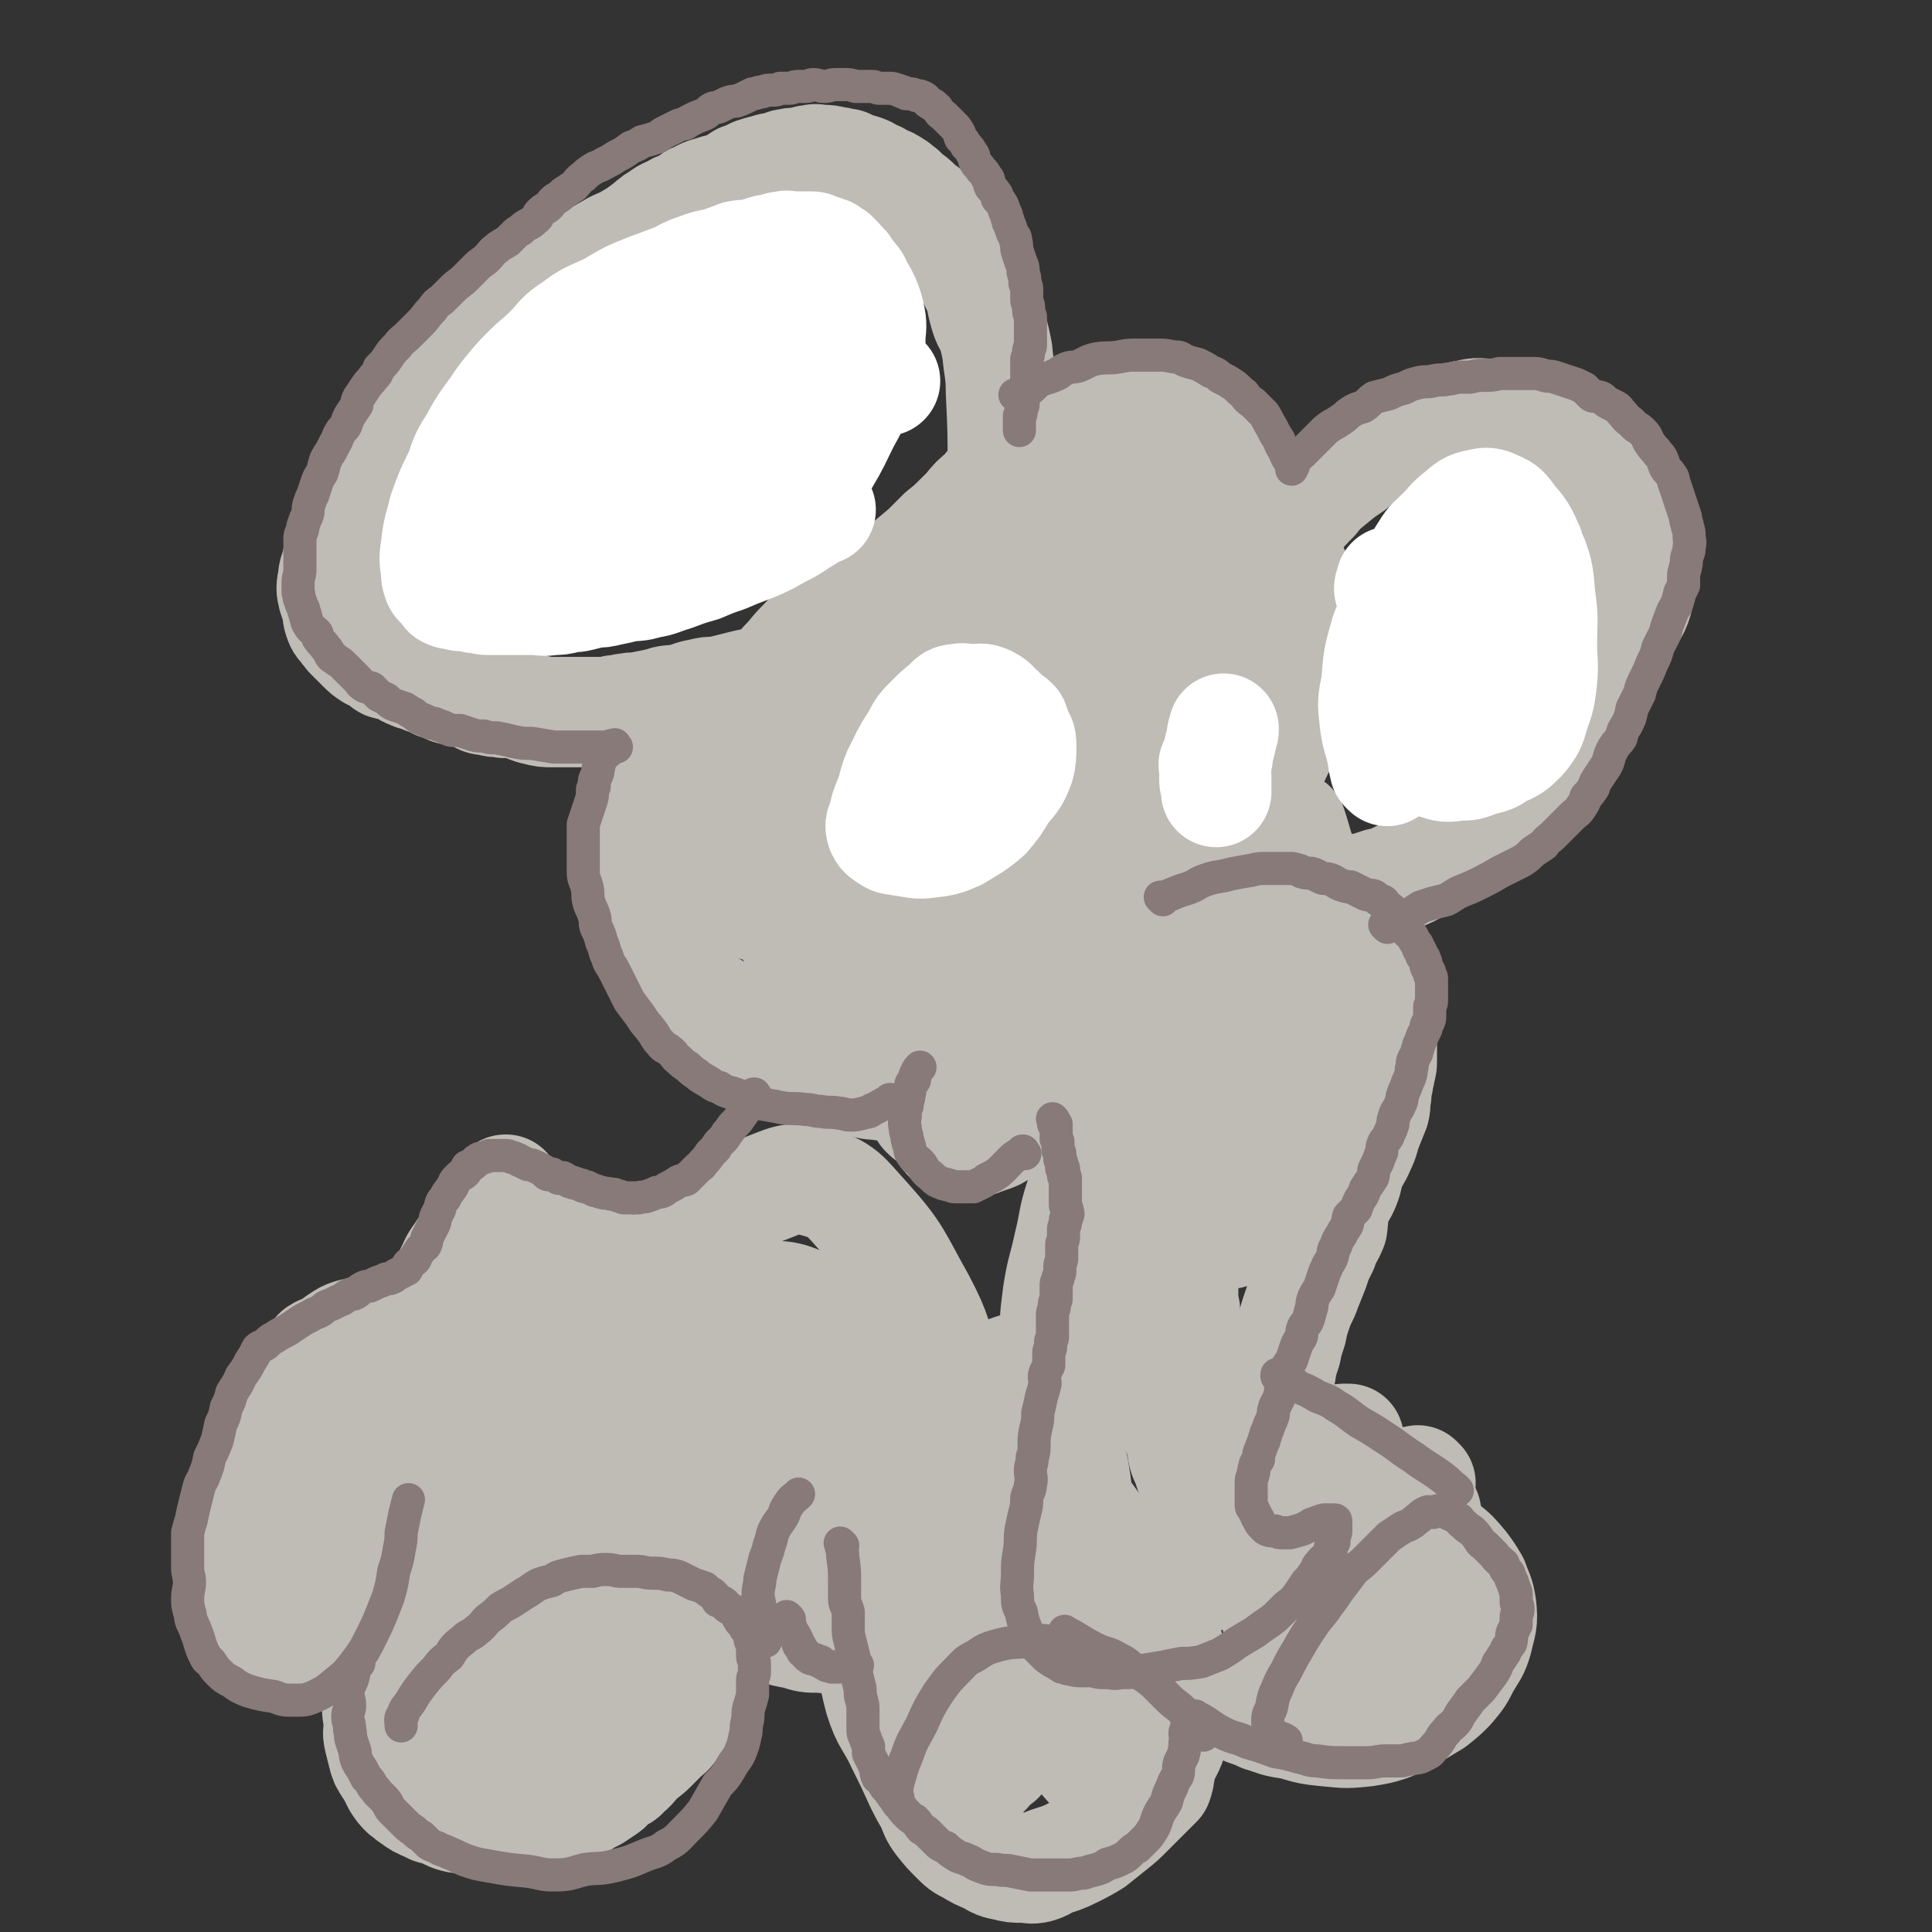 <svg viewBox='0 0 1050 1050' version='1.1' xmlns='http://www.w3.org/2000/svg' xmlns:xlink='http://www.w3.org/1999/xlink'><rect x="0" y="0" width="1050" height="1050" fill="#333333" stroke="none"/><g fill='none' stroke='#BFBBB5' stroke-width='60' stroke-linecap='round' stroke-linejoin='round'><path d='M372,512c-1,-1 -1,-1 -1,-1 -1,-1 0,0 0,0 0,0 0,0 0,0 0,0 0,0 0,0 -7,-8 -7,-7 -13,-15 -3,-4 -2,-4 -4,-8 -2,-4 -3,-4 -5,-8 -2,-4 -2,-4 -4,-8 -1,-4 0,-4 -1,-7 -1,-5 -1,-4 -2,-9 0,-3 0,-3 0,-7 0,-3 0,-3 0,-7 0,-3 1,-3 1,-5 2,-4 2,-4 3,-8 1,-3 1,-4 3,-6 2,-3 3,-3 5,-5 2,-2 2,-2 4,-4 2,-2 2,-2 4,-4 3,-2 3,-2 6,-4 3,-1 3,-1 6,-3 1,-1 1,-2 3,-3 1,-1 2,0 3,-1 1,-1 1,-1 2,-2 1,-1 1,-1 2,-1 1,-1 1,0 1,0 -1,2 -1,2 -2,3 -2,3 -2,3 -4,5 -3,3 -3,3 -5,6 -3,4 -3,4 -6,9 -2,4 -1,5 -3,9 -3,6 -3,5 -5,11 -2,4 -1,4 -2,8 -1,5 -1,5 -3,10 -1,4 -2,4 -3,8 -1,5 0,5 -1,11 -1,4 -1,4 -1,8 0,4 0,4 0,8 0,4 1,4 2,8 1,4 0,4 1,7 2,3 2,3 3,5 1,3 1,3 2,5 2,3 2,3 4,5 1,3 1,3 3,5 2,2 2,2 4,4 2,2 2,3 4,5 2,2 2,2 4,4 3,2 3,3 6,5 4,2 4,2 8,5 4,2 5,1 9,3 4,3 4,3 8,5 4,2 5,1 9,3 3,2 3,2 7,4 3,2 3,2 6,4 3,1 3,1 6,3 3,2 2,2 5,4 2,1 2,1 5,2 4,3 3,3 7,5 4,1 4,1 8,3 4,1 4,1 8,2 5,2 5,1 11,2 0,0 0,0 1,0 '/><path d='M504,606c-1,-1 -1,-1 -1,-1 -1,-1 0,0 0,0 0,0 0,0 0,0 6,-9 5,-10 11,-18 5,-5 5,-4 10,-8 6,-6 6,-5 12,-11 4,-3 4,-4 8,-7 3,-3 3,-3 7,-5 3,-2 3,-2 6,-4 2,-1 2,-1 5,-3 0,0 0,0 0,0 '/><path d='M543,564c-1,-1 -1,-1 -1,-1 -1,-1 0,0 0,0 0,0 0,0 0,0 0,0 0,-1 0,0 -5,6 -5,7 -10,14 -2,3 -2,3 -5,6 -2,3 -2,3 -4,6 -2,2 -2,2 -3,3 -2,2 -2,2 -3,4 -1,1 -1,1 -1,3 -1,2 -1,1 -2,3 -1,2 0,2 -1,3 0,2 0,2 0,4 0,1 0,1 0,2 0,1 0,1 0,3 0,1 1,1 1,2 1,1 0,1 1,2 1,1 1,1 2,2 1,0 1,1 2,1 3,1 3,1 6,1 5,-1 5,-1 10,-3 6,-2 7,-2 11,-6 8,-7 7,-8 13,-16 2,-3 1,-3 3,-5 '/><path d='M564,569c-1,-1 -2,-2 -1,-1 1,1 2,2 5,4 6,4 6,4 13,8 5,3 6,2 11,5 4,2 4,2 9,4 3,1 3,2 6,4 3,1 3,2 6,4 2,1 2,0 4,2 1,1 0,2 2,3 1,2 2,1 3,3 2,2 1,2 2,4 1,2 1,2 2,4 2,2 2,2 3,4 1,2 1,2 2,4 1,3 2,3 3,6 0,2 0,2 0,5 1,2 1,2 2,5 0,3 0,3 1,7 1,3 1,3 2,6 0,4 0,4 0,7 0,3 1,3 1,5 1,4 1,4 1,7 0,3 0,3 0,6 0,3 1,3 1,7 0,4 0,4 1,7 0,4 0,4 0,7 0,4 0,4 0,8 0,4 0,4 1,8 0,4 0,4 0,8 0,3 0,3 0,7 0,4 0,4 0,8 0,4 1,4 1,7 0,5 0,5 0,9 0,4 1,4 1,9 1,5 0,5 0,10 0,4 1,4 2,9 0,5 0,5 1,9 1,5 1,4 3,9 1,3 1,3 2,7 1,5 0,5 1,10 1,4 1,4 3,9 1,4 0,4 1,8 2,4 1,4 3,8 1,3 2,3 3,6 1,3 0,3 0,6 0,1 0,1 1,3 0,1 1,1 1,2 0,0 0,0 0,0 0,0 0,0 0,0 -3,-5 -3,-5 -5,-11 -5,-11 -4,-11 -8,-23 -4,-13 -4,-13 -8,-26 -3,-10 -2,-10 -5,-20 -2,-10 -2,-10 -4,-19 -2,-10 -3,-10 -5,-19 -2,-9 -1,-9 -3,-18 -1,-10 -2,-10 -4,-19 -1,-8 -1,-8 -2,-16 -1,-6 -1,-6 -2,-13 0,-6 0,-6 0,-12 0,-5 0,-5 0,-10 0,-5 0,-5 1,-10 0,-4 0,-4 1,-7 1,-3 1,-3 2,-7 0,-2 0,-2 0,-4 0,-1 1,-1 1,-2 0,-1 0,-1 0,-2 0,0 0,0 0,0 0,0 0,0 0,0 0,3 0,3 0,6 0,6 -1,6 -1,11 -1,7 -1,7 -1,13 0,8 0,8 0,15 0,7 0,7 0,15 0,8 0,8 1,16 0,7 0,7 1,15 1,6 1,6 2,12 1,6 0,6 1,13 1,5 2,5 3,10 2,6 1,6 3,12 0,4 0,4 1,9 1,4 1,4 2,8 1,4 2,4 3,8 2,5 1,5 2,9 1,4 2,4 3,8 1,3 1,3 3,7 1,4 0,4 1,8 1,4 1,4 3,7 1,4 1,4 3,7 2,4 2,4 4,8 2,3 2,3 5,6 2,3 2,3 5,5 5,3 5,3 10,6 4,2 4,2 9,4 5,2 5,3 10,4 8,0 9,1 17,-1 12,-2 12,-2 23,-7 12,-7 11,-8 22,-16 7,-7 11,-11 14,-14 '/><path d='M772,806c-1,-1 -1,-1 -1,-1 -1,-1 0,0 0,0 0,0 0,0 0,0 -7,1 -7,0 -14,1 -3,0 -2,0 -4,1 -4,1 -4,1 -7,2 -3,1 -4,0 -7,1 -3,2 -3,2 -6,3 -4,1 -4,0 -7,2 -5,1 -5,2 -9,4 -3,1 -3,1 -5,2 -2,1 -2,1 -4,2 -2,0 -2,0 -3,0 -1,0 -1,0 -2,0 -1,0 -1,-1 -1,-1 -1,-1 -1,-1 -1,-1 0,-2 -1,-3 0,-5 1,-3 1,-2 3,-5 2,-5 2,-5 5,-10 3,-4 3,-4 7,-8 2,-2 2,-3 5,-5 2,-2 2,-1 5,-3 1,-1 1,-1 3,-2 0,0 0,-1 1,-1 1,0 1,0 2,0 0,0 0,0 1,0 0,0 0,0 0,0 0,0 0,1 0,1 0,1 -1,1 -1,2 0,1 0,1 0,3 0,1 -1,0 -1,1 0,1 0,1 0,1 0,1 -1,1 -1,1 -1,1 -1,1 -2,1 -1,0 -1,0 -3,0 -1,0 -1,0 -3,0 -2,0 -2,0 -4,-1 -2,-1 -2,-1 -3,-2 -3,-1 -3,-1 -5,-3 -2,-2 -3,-1 -5,-4 -1,-2 -1,-2 -3,-4 -2,-2 -2,-2 -4,-5 -1,-3 -1,-3 -2,-7 -1,-5 -1,-5 -1,-10 0,-5 0,-5 1,-10 1,-6 1,-6 3,-12 1,-5 1,-5 3,-11 1,-5 1,-5 3,-11 2,-6 3,-6 5,-12 2,-5 2,-5 4,-10 2,-6 2,-6 5,-12 2,-6 3,-6 5,-11 1,-7 0,-7 2,-13 2,-5 3,-5 5,-10 2,-5 1,-5 3,-10 2,-5 3,-5 5,-10 3,-6 2,-6 4,-11 2,-5 2,-5 4,-10 1,-4 0,-4 1,-8 0,-3 0,-3 1,-7 0,-3 1,-3 1,-6 1,-3 1,-3 1,-7 0,-3 0,-3 0,-6 0,-2 -1,-2 -1,-5 -1,-2 0,-2 -1,-5 -1,-3 -1,-3 -1,-5 -1,-3 0,-3 -1,-6 0,-2 -1,-2 -1,-4 -1,-3 -1,-3 -2,-6 -1,-2 -2,-2 -3,-4 -1,-2 -1,-2 -3,-4 -1,-2 0,-2 -1,-3 -1,-2 -2,-2 -3,-4 -1,-1 0,-2 -1,-3 -2,-2 -2,-2 -3,-3 -1,-1 -1,-2 -2,-3 -1,-1 -1,-1 -3,-3 -1,-1 0,-1 -1,-2 -1,-2 -2,-1 -3,-3 -1,-1 -1,-1 -2,-3 -2,-1 -2,-1 -4,-2 -2,-1 -1,-1 -3,-3 -2,-1 -2,-1 -5,-2 -2,-2 -2,-2 -4,-3 -2,-1 -2,-1 -4,-3 -2,-1 -2,-1 -4,-2 -3,-2 -3,-2 -6,-3 -3,-2 -4,-1 -7,-2 -2,-2 -2,-3 -5,-4 -3,-1 -3,-1 -7,-2 -2,0 -2,-1 -5,-1 -3,0 -3,0 -7,1 -3,0 -3,0 -7,1 -4,0 -4,0 -8,1 -4,1 -3,2 -7,4 -5,2 -6,1 -11,3 -6,2 -6,3 -11,6 -5,3 -5,3 -10,7 -5,4 -4,4 -9,8 -5,5 -5,5 -11,10 -6,5 -6,5 -12,10 -5,5 -6,4 -11,10 -4,4 -4,5 -8,9 -5,5 -5,5 -10,10 -4,4 -4,4 -8,8 -2,3 -2,3 -4,5 -2,3 -2,3 -4,5 -1,2 -2,1 -3,2 -1,1 -1,1 -2,3 0,1 -1,1 -1,1 0,0 0,0 0,0 -1,1 -1,1 -1,1 0,0 0,-1 0,-1 3,-4 3,-5 7,-8 9,-8 9,-8 18,-15 11,-10 10,-10 21,-19 12,-10 13,-10 25,-19 14,-9 14,-10 28,-18 8,-4 9,-4 17,-5 10,-1 10,-1 19,0 10,2 11,1 20,6 8,5 8,6 14,14 9,12 11,11 17,26 6,17 5,18 7,37 2,13 2,14 0,27 -2,15 -1,15 -6,30 -2,5 -3,4 -6,9 -4,5 -3,6 -7,11 -7,6 -7,6 -15,10 -4,3 -4,3 -9,4 -3,1 -4,1 -6,0 -4,-1 -6,-1 -8,-5 -4,-11 -3,-12 -5,-23 -2,-15 -2,-15 -3,-29 -1,-15 0,-15 0,-29 0,-13 0,-13 0,-26 0,-10 -1,-10 0,-19 1,-6 3,-6 4,-11 1,-5 0,-5 2,-10 1,-3 1,-3 3,-5 1,-1 1,-1 2,-2 0,0 1,0 1,0 1,3 2,4 3,8 2,18 2,19 3,37 0,12 -1,12 -2,24 0,9 0,9 -1,18 -1,3 -1,4 -3,7 -1,1 -2,1 -3,0 -5,-4 -6,-4 -9,-9 -7,-10 -7,-10 -12,-21 -5,-10 -5,-11 -7,-22 -2,-6 -1,-7 0,-14 1,-4 1,-4 4,-7 2,-4 2,-5 6,-7 3,-2 4,-2 7,-2 7,0 8,-1 13,3 10,9 10,10 17,23 8,13 8,14 12,29 5,13 5,13 6,27 1,6 1,7 -2,12 -2,3 -3,4 -8,4 -7,1 -8,1 -14,-2 -11,-5 -11,-6 -20,-13 -9,-8 -9,-9 -17,-18 -8,-11 -9,-11 -15,-22 -5,-8 -3,-9 -6,-17 -2,-6 -3,-6 -4,-11 0,-2 0,-2 1,-3 0,-1 0,-1 1,-1 2,1 3,1 4,3 8,11 8,11 14,24 5,9 4,9 8,19 2,6 3,6 5,12 0,1 0,1 -1,1 -2,0 -2,0 -3,-1 -5,-4 -5,-4 -10,-8 -7,-6 -8,-5 -14,-12 -6,-8 -5,-9 -10,-18 '/><path d='M566,549c-1,-1 -1,-2 -1,-1 -3,0 -3,1 -6,2 -7,2 -8,1 -15,3 -8,2 -8,4 -16,4 -9,1 -9,0 -19,-1 -9,-1 -9,0 -18,-1 -9,-2 -9,-2 -18,-6 -8,-4 -8,-5 -15,-10 -6,-4 -5,-4 -10,-9 -4,-5 -4,-5 -8,-9 -5,-6 -5,-6 -9,-12 -3,-6 -4,-6 -6,-11 -3,-7 -2,-7 -3,-14 -1,-7 -1,-7 -1,-13 0,-7 0,-7 0,-13 0,-7 0,-7 1,-13 1,-6 1,-6 3,-11 2,-5 2,-5 5,-10 3,-4 4,-4 7,-8 1,-2 1,-2 3,-5 1,-1 1,-1 2,-2 1,-1 0,-1 0,-1 0,0 0,1 0,1 -1,1 -1,1 -2,2 -3,3 -3,3 -6,5 -3,2 -3,2 -6,3 -3,2 -4,2 -7,4 -4,1 -4,1 -8,3 -3,1 -3,1 -6,2 -3,0 -3,0 -5,0 -2,0 -2,0 -4,0 -1,0 -1,0 -3,0 -1,0 -1,-1 -2,-1 -1,0 -1,0 -2,-1 0,0 0,-1 0,-1 0,-2 -1,-2 -1,-4 0,-4 0,-5 2,-9 3,-6 3,-6 7,-12 9,-11 9,-10 19,-20 13,-13 12,-14 26,-24 14,-12 15,-11 30,-21 8,-6 8,-6 17,-12 5,-3 5,-3 9,-5 2,-1 2,-1 3,-2 1,0 1,-1 1,-1 0,0 0,0 0,0 -4,4 -4,3 -8,7 -13,13 -13,12 -26,25 -12,12 -11,13 -23,25 -13,14 -13,13 -26,28 -10,11 -10,11 -20,23 -7,9 -7,9 -14,19 -5,8 -5,8 -9,16 -4,7 -3,7 -6,14 -2,3 -2,3 -4,7 -1,2 -1,2 -3,5 0,2 -1,2 -1,4 0,1 0,2 0,3 0,1 0,1 -1,1 -1,1 -1,1 -1,1 0,0 0,0 0,0 0,-3 0,-4 1,-7 2,-8 2,-8 4,-15 3,-9 3,-9 7,-18 3,-8 3,-8 6,-17 3,-9 3,-9 6,-18 3,-7 3,-7 7,-15 4,-6 4,-6 8,-13 4,-6 4,-6 9,-12 4,-5 4,-4 8,-9 4,-4 5,-4 8,-8 5,-5 5,-6 9,-10 6,-6 5,-6 11,-11 7,-6 8,-5 16,-11 7,-5 7,-5 15,-11 7,-5 7,-4 14,-9 6,-5 6,-5 12,-10 4,-4 4,-4 9,-9 5,-4 5,-4 10,-9 5,-4 5,-5 9,-9 3,-3 3,-3 7,-7 3,-3 3,-3 6,-6 4,-4 4,-4 7,-8 0,0 0,0 0,0 '/><path d='M488,329c-1,-1 -1,-1 -1,-1 -1,-1 0,0 0,0 0,0 0,0 0,0 0,0 -1,0 0,0 1,-3 1,-3 3,-6 3,-5 3,-5 7,-10 4,-5 4,-4 8,-9 3,-4 3,-5 6,-9 4,-4 4,-4 8,-8 4,-5 3,-5 7,-9 4,-5 4,-5 9,-9 3,-4 3,-4 7,-8 4,-5 4,-5 9,-9 4,-3 4,-3 9,-6 5,-4 4,-5 10,-8 3,-3 3,-3 7,-4 5,-2 6,-2 11,-3 8,-2 8,-3 15,-4 6,0 6,0 11,1 7,1 7,1 14,2 5,0 5,0 10,1 3,1 3,2 5,4 5,3 6,2 10,6 5,4 5,4 8,8 5,6 5,6 9,11 3,5 3,5 7,11 3,4 3,4 5,9 2,5 2,5 4,9 2,4 2,4 4,8 1,5 0,5 1,11 1,5 1,5 1,11 0,7 0,7 -1,13 -1,9 -1,9 -3,18 -1,7 -1,7 -3,14 -2,7 -2,7 -4,13 -3,8 -3,8 -6,15 -3,7 -4,7 -8,14 -2,6 -1,6 -4,12 -3,6 -4,6 -7,12 -2,4 -2,5 -5,9 -2,4 -2,3 -4,7 -1,2 0,2 -1,5 -1,1 -2,1 -3,3 0,1 0,1 0,3 0,0 0,1 0,1 0,0 1,0 1,0 2,0 2,0 3,-1 4,-1 5,-1 8,-4 6,-4 6,-4 11,-9 7,-6 8,-6 14,-13 8,-10 9,-10 14,-21 7,-14 6,-14 10,-29 4,-14 4,-15 5,-29 1,-12 1,-12 -1,-24 -1,-9 -2,-9 -5,-17 -3,-6 -3,-6 -7,-12 -2,-4 -3,-4 -6,-7 -4,-4 -4,-4 -8,-8 -4,-3 -5,-2 -9,-5 -2,-2 -2,-2 -5,-4 -2,-2 -2,-2 -4,-3 -1,0 -2,0 -2,0 -1,-1 -1,-1 -1,-1 -1,-1 -1,-1 -1,-1 0,0 -1,0 -1,0 -1,1 0,1 -1,2 -1,9 -2,9 -3,18 -3,24 -3,24 -4,47 -1,25 0,25 -1,49 0,27 1,27 -1,54 -2,15 -3,15 -6,30 -2,13 -1,13 -5,25 -1,7 -1,8 -4,14 -3,4 -4,5 -8,7 -5,3 -6,5 -11,4 -9,-1 -11,-2 -18,-8 -14,-13 -13,-14 -23,-31 -12,-20 -12,-20 -21,-43 -9,-20 -8,-20 -14,-42 -4,-16 -4,-17 -4,-34 -1,-17 -1,-17 2,-34 3,-12 4,-12 10,-24 5,-9 5,-10 13,-18 4,-5 5,-6 11,-9 7,-4 7,-3 14,-5 7,-1 7,-3 14,-1 5,1 6,2 9,7 9,15 9,16 14,33 6,25 11,25 10,50 -2,31 -7,31 -16,61 -8,24 -9,24 -19,48 -8,17 -6,20 -19,33 -13,14 -16,12 -33,19 -14,6 -15,8 -29,6 -22,-2 -25,-1 -44,-12 -13,-8 -13,-11 -21,-25 -11,-20 -16,-20 -18,-42 -2,-21 1,-23 9,-44 11,-24 13,-24 30,-46 17,-22 16,-23 37,-41 24,-19 25,-19 52,-34 20,-11 20,-11 42,-18 14,-4 16,-5 28,-3 7,1 8,4 11,10 8,16 11,17 11,34 -1,25 -2,27 -13,51 -13,30 -16,30 -35,58 -17,24 -15,26 -36,47 -17,17 -18,16 -38,28 -12,6 -13,7 -27,8 -10,0 -13,0 -21,-6 -9,-8 -9,-10 -11,-22 -4,-21 -5,-22 -2,-43 3,-21 4,-21 13,-40 9,-20 11,-20 24,-37 10,-14 9,-15 22,-25 9,-8 10,-9 22,-12 6,-2 8,-2 13,1 5,3 7,5 7,11 1,20 2,21 -4,41 -7,25 -9,25 -21,49 -10,18 -11,18 -24,34 -9,13 -8,15 -20,25 -9,7 -11,7 -22,10 -5,2 -9,3 -12,-1 -5,-8 -4,-11 -4,-23 1,-21 0,-22 7,-41 9,-23 11,-23 25,-42 12,-17 13,-17 28,-31 13,-12 12,-13 27,-22 8,-5 9,-3 18,-4 4,0 5,-1 8,2 3,4 4,6 3,11 -2,19 -1,20 -8,38 -8,22 -8,23 -22,43 -9,13 -11,10 -23,22 -11,11 -10,12 -22,22 -8,8 -8,10 -18,15 -4,2 -7,3 -10,0 -4,-5 -3,-8 -3,-15 1,-19 -1,-20 5,-39 5,-15 7,-14 16,-28 8,-11 7,-13 18,-22 6,-6 8,-6 17,-8 3,-1 5,-1 6,2 3,4 4,6 2,12 -6,19 -7,20 -18,37 -9,15 -9,15 -21,27 -15,14 -16,13 -32,25 -14,9 -14,9 -29,17 -9,5 -10,5 -20,9 -4,1 -4,2 -8,2 -1,0 -2,0 -2,-1 5,-8 6,-8 12,-16 6,-7 10,-12 13,-14 '/><path d='M276,648c-1,-1 -1,-1 -1,-1 -1,-1 0,0 0,0 0,0 0,0 0,0 0,0 0,-1 0,0 -3,2 -3,4 -6,7 -3,4 -3,3 -6,7 -3,4 -3,4 -6,9 -2,4 -2,5 -5,9 -3,5 -4,5 -6,10 -2,4 -2,4 -4,8 -2,6 -2,6 -4,11 -2,5 -2,5 -3,11 -2,4 -1,4 -2,9 -2,5 -3,5 -4,10 -1,5 -1,5 -2,10 0,6 0,6 -1,11 -1,6 -1,6 -2,12 -1,6 -1,6 -1,12 -1,5 -1,6 -1,11 0,6 0,6 -1,11 -1,5 -2,4 -3,10 -1,4 0,4 -1,9 -1,5 -1,5 -2,10 -1,5 -2,5 -3,10 -1,5 0,5 -1,11 -1,5 0,5 -1,10 -1,5 0,5 -1,10 -1,5 -1,5 -2,10 0,5 1,6 0,11 -1,6 -2,6 -2,12 -1,5 0,5 0,10 0,5 0,5 0,10 0,5 1,5 1,9 0,4 -1,4 0,8 1,4 1,4 2,8 1,4 1,4 3,7 1,2 2,2 3,5 1,2 1,2 2,4 2,3 2,3 4,5 2,1 2,2 4,3 4,3 4,3 9,5 3,2 3,1 6,2 5,2 5,3 10,4 6,1 6,0 12,1 6,1 6,1 12,1 6,0 6,0 13,0 4,0 4,0 8,-1 4,-1 4,0 7,-1 4,-2 4,-2 8,-4 4,-2 4,-2 7,-4 3,-2 3,-2 7,-4 3,-2 3,-2 6,-4 3,-2 2,-3 5,-5 3,-2 4,-1 6,-4 4,-3 3,-3 7,-7 3,-3 4,-3 7,-6 3,-3 3,-3 6,-6 3,-3 3,-2 5,-5 3,-4 3,-4 6,-8 2,-5 2,-5 4,-11 3,-6 3,-6 5,-13 1,-10 1,-10 1,-20 1,-12 1,-12 0,-24 -1,-12 -1,-13 -3,-25 -2,-13 -3,-13 -6,-26 -3,-12 -2,-12 -6,-23 -3,-11 -4,-11 -7,-22 -4,-11 -3,-11 -7,-23 -2,-8 -2,-8 -5,-16 -3,-7 -3,-7 -5,-14 -2,-4 -1,-4 -3,-8 -1,-4 -2,-4 -3,-7 -1,-3 -1,-3 -2,-5 -1,-2 -2,-1 -2,-3 0,-1 0,-2 0,-3 0,0 -1,0 -1,0 0,0 0,0 0,-1 0,0 0,0 0,0 0,3 0,3 0,5 0,15 0,15 0,30 0,24 -2,24 -1,49 0,31 2,31 2,63 0,22 1,22 -1,45 -1,18 -2,18 -5,35 -3,12 -2,12 -7,23 -2,4 -2,5 -7,7 -5,3 -6,4 -12,3 -7,-1 -8,-2 -14,-7 -9,-9 -9,-9 -16,-20 -9,-17 -10,-17 -16,-36 -6,-22 -5,-22 -7,-45 -3,-25 -4,-25 -2,-51 1,-17 2,-17 7,-33 5,-17 5,-17 13,-32 6,-10 5,-12 15,-18 11,-8 13,-10 26,-11 11,0 13,2 21,9 10,8 12,10 15,22 5,24 3,26 0,51 -2,24 -3,24 -9,48 -5,20 -5,20 -12,39 -5,13 -5,13 -10,25 -6,12 -5,12 -12,23 -3,5 -3,5 -8,8 -6,4 -7,5 -13,4 -7,-1 -8,-3 -13,-9 -13,-17 -13,-18 -21,-38 -9,-22 -10,-23 -12,-46 -3,-27 -3,-29 2,-55 4,-24 6,-25 17,-47 8,-17 7,-19 20,-32 10,-10 12,-11 25,-15 8,-3 10,-3 17,0 9,6 12,7 15,18 8,32 7,34 7,67 0,25 -2,25 -7,50 -6,25 -6,25 -14,49 -6,20 -6,20 -15,40 -6,13 -6,14 -14,26 -6,8 -7,8 -14,14 -5,5 -5,5 -12,8 -4,2 -5,4 -10,3 -5,-2 -6,-3 -9,-9 -7,-17 -8,-18 -11,-37 -3,-30 -4,-31 -1,-62 3,-32 6,-32 15,-64 6,-25 6,-25 15,-48 8,-19 9,-19 20,-35 7,-9 7,-10 16,-16 6,-3 9,-5 15,-2 8,4 10,7 12,16 5,32 2,33 1,66 -2,26 -1,27 -7,52 -5,21 -6,22 -15,42 -8,18 -9,17 -18,34 -8,14 -8,14 -16,27 -4,6 -3,7 -8,13 -2,2 -4,4 -6,2 -4,-2 -4,-4 -6,-10 -6,-28 -8,-28 -10,-57 -2,-31 -3,-32 2,-62 3,-21 6,-21 14,-41 7,-17 7,-17 15,-33 8,-15 7,-16 16,-30 3,-4 3,-5 7,-7 2,-2 4,-3 6,-1 6,7 7,9 10,19 6,19 6,19 8,39 1,14 0,14 -2,28 0,7 0,7 -2,14 -1,4 -1,4 -4,7 -1,1 -3,3 -4,2 -5,-4 -6,-5 -9,-11 -9,-20 -9,-21 -15,-42 -6,-19 -6,-20 -9,-40 -1,-11 -1,-12 0,-23 1,-9 1,-9 3,-17 0,-4 0,-4 1,-8 1,-2 1,-2 2,-3 0,0 0,0 1,1 1,1 1,1 2,4 4,9 4,9 7,20 3,12 3,12 5,24 2,7 2,7 2,15 0,8 0,8 -1,15 -1,6 -1,6 -3,11 -1,5 -1,5 -3,9 -1,3 -1,3 -3,5 -2,2 -2,2 -3,3 -3,2 -3,1 -6,2 -1,1 -1,1 -3,2 -2,0 -2,-1 -4,-2 -3,-1 -3,-1 -5,-3 -3,-1 -2,-2 -4,-4 -2,-2 -2,-1 -4,-3 -2,-2 -2,-2 -3,-4 -3,-3 -3,-2 -5,-5 -2,-3 -2,-3 -4,-6 -2,-2 -2,-2 -4,-4 -3,-3 -2,-3 -5,-5 -1,-1 -1,-1 -3,-2 -2,-2 -2,-3 -4,-4 -3,-2 -3,-1 -6,-2 -2,-1 -2,-1 -5,-2 -4,-1 -4,-1 -8,-1 -3,-1 -3,0 -6,0 -2,0 -2,0 -4,1 -2,1 -2,0 -5,1 -3,1 -3,1 -6,3 -3,2 -3,2 -5,4 -3,2 -4,1 -7,3 -3,3 -2,3 -5,5 -3,2 -3,2 -5,4 -4,3 -4,4 -6,7 -4,5 -4,5 -6,10 -2,4 -2,4 -4,9 -2,6 -3,5 -5,11 -2,6 -2,6 -3,12 -2,6 -2,6 -2,12 -1,6 0,6 0,11 0,7 0,7 0,13 0,5 0,5 0,11 0,5 0,5 0,11 0,6 0,6 1,11 1,5 1,5 3,10 2,4 2,4 4,8 2,3 2,4 5,6 4,4 4,4 10,7 6,3 7,3 14,4 6,0 7,0 13,-4 6,-4 6,-5 9,-11 6,-10 8,-10 10,-20 2,-13 0,-14 -1,-27 -1,-12 -2,-12 -4,-23 -1,-9 -1,-9 -3,-18 -1,-7 -1,-7 -2,-13 -1,-4 -1,-4 -2,-8 0,-2 0,-2 -1,-4 -1,-1 -2,-1 -3,-3 -1,-1 -1,-1 -2,-2 -1,-1 -1,-2 -2,-2 -3,-1 -3,-1 -6,-1 -2,0 -2,-1 -4,0 -3,1 -3,2 -4,4 -3,7 -3,7 -5,15 -2,12 -5,12 -4,24 1,20 3,20 7,40 3,16 2,16 7,32 2,9 2,10 8,18 3,4 4,5 9,6 3,0 5,-1 6,-4 7,-17 6,-18 10,-36 3,-17 3,-17 4,-34 1,-13 2,-14 0,-26 -1,-8 -2,-8 -5,-15 -2,-4 -2,-4 -4,-7 -2,-2 -2,-3 -4,-4 -3,-1 -3,-2 -6,-2 -3,0 -3,1 -6,2 -2,2 -2,2 -5,5 -4,5 -4,5 -8,11 -3,6 -3,6 -6,12 -3,6 -3,6 -4,12 -2,5 -2,5 -2,11 0,4 1,4 1,8 1,3 0,4 2,5 2,2 3,2 5,1 4,-2 5,-2 7,-6 7,-9 8,-9 12,-20 4,-13 2,-14 4,-28 1,-3 1,-3 1,-7 '/><path d='M254,819c-1,-1 -1,-1 -1,-1 -1,-1 0,0 0,0 0,0 0,0 0,0 9,2 9,2 18,3 10,2 10,2 20,5 12,3 12,4 24,7 11,2 11,2 22,3 8,0 8,0 17,-1 9,-2 8,-2 17,-4 12,-3 12,-5 24,-5 11,-1 18,2 23,3 '/><path d='M359,835c-1,-1 -1,-1 -1,-1 -1,-1 0,0 0,0 0,0 0,0 0,0 0,0 0,0 0,0 -1,-1 0,0 0,0 3,6 3,7 6,13 3,4 3,3 6,7 3,3 2,4 5,7 5,4 5,4 10,7 6,4 6,4 12,7 5,2 5,3 10,5 6,3 7,3 14,5 6,2 6,2 12,3 6,2 6,2 13,2 8,1 8,0 16,0 9,0 9,0 19,0 7,0 7,0 14,-1 6,-1 6,-1 12,-3 5,-1 5,-1 10,-3 3,-1 3,0 6,-1 3,-1 3,-1 6,-2 1,0 1,-1 2,-1 1,0 1,0 2,0 0,0 -1,-1 -2,-2 -1,-2 -1,-2 -3,-3 -7,-3 -7,-2 -14,-4 -10,-3 -10,-4 -19,-7 -12,-4 -11,-4 -23,-7 -11,-4 -11,-3 -23,-7 -11,-4 -11,-5 -22,-9 -14,-6 -14,-5 -27,-11 -12,-5 -11,-6 -23,-11 -10,-6 -10,-5 -20,-11 -7,-4 -7,-4 -12,-9 -5,-3 -5,-2 -8,-6 -3,-3 -3,-4 -4,-8 -2,-6 -2,-6 -1,-12 2,-9 1,-10 6,-18 5,-9 6,-10 14,-17 11,-10 12,-10 25,-17 17,-9 18,-13 36,-15 16,-2 17,1 33,7 17,6 17,7 32,18 12,10 13,10 22,23 9,13 8,14 13,29 5,12 5,13 7,26 1,11 2,12 -1,23 -2,8 -3,9 -9,15 -6,7 -5,10 -14,12 -19,4 -21,4 -41,-1 -21,-6 -22,-7 -41,-19 -17,-10 -17,-11 -31,-25 -12,-12 -11,-13 -21,-27 -10,-14 -11,-14 -17,-29 -5,-10 -5,-10 -5,-21 0,-10 0,-11 5,-21 6,-13 6,-13 15,-25 9,-12 8,-14 20,-23 15,-12 15,-13 33,-20 14,-5 16,-8 29,-5 16,4 17,8 29,21 17,19 16,21 29,44 10,19 8,19 15,40 7,19 7,19 12,40 3,14 3,14 4,28 0,13 0,13 -2,25 -3,11 -3,12 -8,22 -3,7 -4,7 -8,13 -5,5 -5,6 -11,10 -8,6 -9,6 -18,8 -9,2 -11,4 -18,0 -11,-7 -11,-10 -17,-21 -12,-21 -11,-21 -20,-43 -8,-20 -6,-21 -13,-41 -6,-17 -6,-16 -11,-33 -4,-11 -3,-12 -6,-23 -2,-6 -3,-5 -4,-12 -1,-3 0,-3 -1,-6 0,-2 -2,-2 -1,-4 0,-1 0,-1 1,-1 4,1 5,1 8,4 12,11 13,10 23,23 16,22 15,23 28,46 11,18 10,18 20,37 7,14 7,14 14,28 3,6 3,6 5,13 0,3 1,3 0,6 0,0 0,1 -1,1 -8,-3 -9,-3 -16,-9 -10,-7 -10,-7 -19,-16 -10,-12 -10,-13 -19,-26 -7,-11 -8,-11 -14,-22 -4,-9 -5,-9 -7,-18 -2,-6 -2,-7 -1,-13 0,-4 1,-4 3,-8 1,-3 1,-4 3,-4 4,-2 5,-3 9,-1 6,2 6,4 10,9 11,16 12,16 20,33 10,21 10,21 17,43 12,33 11,34 22,67 3,9 3,9 7,18 2,8 3,7 5,15 2,5 1,5 3,10 2,4 2,4 4,7 2,4 2,4 5,7 1,2 1,2 4,4 2,1 3,2 6,1 2,0 3,-1 4,-3 3,-5 3,-6 4,-12 1,-10 1,-11 -1,-21 -4,-12 -5,-12 -11,-24 -4,-9 -4,-9 -9,-19 -4,-6 -3,-7 -8,-13 -4,-4 -4,-4 -9,-7 -4,-2 -4,-2 -9,-4 -5,-1 -5,-1 -10,0 -3,0 -3,1 -5,3 -2,1 -1,1 -2,3 -3,4 -4,4 -5,8 -1,8 0,9 1,17 2,15 1,16 5,31 4,13 6,12 12,25 5,10 5,10 10,21 3,6 3,6 6,11 2,5 2,6 5,10 4,5 4,5 8,9 4,4 4,4 8,6 5,3 5,3 10,5 5,3 5,3 10,4 4,1 4,1 8,1 5,0 5,1 9,0 3,-1 3,-1 6,-3 6,-2 7,-2 13,-5 6,-3 6,-3 11,-6 5,-4 5,-4 10,-8 5,-4 5,-4 9,-8 3,-3 3,-3 7,-7 2,-2 2,-2 4,-4 3,-3 3,-3 5,-5 1,-3 1,-3 1,-5 1,-3 1,-4 1,-7 -1,-5 -1,-5 -2,-9 -2,-5 -2,-5 -5,-10 -5,-12 -5,-12 -10,-23 -7,-13 -7,-12 -13,-26 -7,-14 -6,-14 -12,-28 -5,-13 -5,-14 -10,-26 -4,-11 -5,-11 -10,-22 -2,-5 -2,-5 -4,-9 -2,-4 -3,-4 -5,-8 -2,-2 -2,-2 -2,-5 -1,-2 -1,-2 -1,-4 0,-1 -1,-1 0,-2 0,0 1,1 1,1 7,6 8,6 14,13 12,14 11,14 22,29 10,13 11,13 21,27 9,13 10,13 16,27 5,14 4,14 7,29 2,7 2,7 2,14 0,9 0,9 -2,17 -3,10 -4,10 -9,18 -3,4 -3,5 -8,7 -6,3 -7,5 -13,3 -9,-4 -11,-5 -18,-13 -15,-19 -14,-20 -25,-41 -12,-22 -12,-22 -20,-45 -8,-20 -8,-21 -13,-42 -3,-17 -4,-18 -3,-35 1,-15 1,-15 6,-29 2,-8 3,-8 8,-15 3,-4 4,-5 8,-6 6,-2 9,-4 11,0 11,15 12,18 17,37 7,24 5,25 9,50 2,19 3,19 3,37 1,15 0,16 -1,31 -1,11 -1,11 -3,23 -1,7 -1,7 -3,14 -1,3 -1,3 -3,5 0,2 -1,3 -1,2 -3,-5 -3,-6 -4,-13 -4,-24 -4,-24 -6,-48 -1,-27 -1,-27 0,-55 1,-22 3,-22 6,-43 3,-20 2,-20 6,-39 3,-14 4,-14 9,-27 4,-11 4,-11 9,-20 3,-6 4,-6 7,-12 1,-1 1,-2 1,-3 0,-1 0,-1 0,-1 0,0 0,0 0,0 -1,3 -1,3 -3,6 -3,7 -4,7 -7,14 -4,11 -3,11 -7,22 -3,9 -3,9 -7,18 -1,4 -1,4 -3,9 -1,1 0,3 -1,2 -1,-1 -2,-2 -3,-5 -2,-7 -3,-7 -3,-14 -1,-15 -1,-16 1,-31 2,-13 3,-13 6,-27 3,-12 2,-13 6,-25 2,-5 3,-5 6,-10 1,-1 1,-1 2,-3 0,0 0,0 0,0 '/><path d='M662,920c-1,-1 -1,-1 -1,-1 -1,-1 0,0 0,0 0,0 0,0 0,0 7,4 6,5 13,9 6,3 6,2 12,5 7,2 7,3 16,4 10,3 10,3 20,4 10,1 10,1 20,0 6,-1 7,-1 13,-3 7,-3 7,-3 14,-7 5,-3 5,-3 10,-6 5,-4 5,-4 9,-8 5,-6 5,-6 8,-12 4,-7 5,-7 7,-14 2,-9 3,-9 2,-18 -1,-7 -2,-7 -4,-13 -3,-5 -3,-5 -6,-9 -5,-6 -5,-6 -10,-10 -7,-5 -7,-6 -15,-8 -9,-3 -9,-2 -19,-2 -6,0 -6,1 -12,3 -6,3 -7,2 -10,7 -6,8 -6,9 -9,18 -4,12 -5,13 -6,25 -1,9 0,10 0,19 0,6 0,6 0,13 0,5 0,5 2,10 1,4 1,5 4,7 5,2 6,2 13,2 4,0 5,1 9,-1 6,-3 7,-3 10,-8 6,-8 5,-9 9,-19 3,-8 3,-9 4,-17 0,-8 0,-8 -2,-15 -2,-9 -2,-9 -5,-17 -3,-5 -3,-5 -8,-9 -4,-4 -4,-5 -10,-6 -4,-2 -5,-2 -10,-1 -5,1 -6,1 -10,4 -7,5 -7,5 -12,11 -7,7 -9,7 -11,16 -4,11 -2,12 -1,25 1,8 1,9 4,17 2,6 2,8 7,11 10,5 11,4 22,5 7,1 9,2 15,-1 9,-7 9,-8 16,-18 7,-11 7,-11 11,-23 5,-13 6,-14 7,-28 1,-9 -1,-9 -3,-18 -2,-7 -3,-8 -7,-14 -3,-5 -3,-6 -8,-9 -5,-2 -6,-2 -12,-1 -8,2 -9,2 -16,7 -6,4 -6,5 -11,11 -3,4 -2,4 -4,9 0,0 0,0 0,0 '/><path d='M543,956c-1,-1 -1,-1 -1,-1 -1,-1 0,0 0,0 0,0 0,0 0,0 0,0 0,0 0,0 -1,-1 0,0 0,0 0,0 0,0 0,0 3,-8 3,-8 5,-16 1,-1 1,-1 1,-2 '/><path d='M438,368c-1,-1 -1,-1 -1,-1 -1,-1 0,0 0,0 0,0 0,0 0,0 -7,2 -7,2 -14,3 -5,1 -5,1 -9,2 -4,0 -4,-1 -8,0 -4,1 -4,1 -8,2 -4,1 -4,1 -8,2 -5,0 -5,0 -9,1 -6,1 -6,2 -11,3 -6,1 -6,0 -11,2 -5,1 -5,1 -10,2 -4,1 -4,0 -8,1 -3,0 -3,1 -7,1 -3,1 -3,1 -6,1 -4,0 -4,0 -8,0 -4,0 -4,0 -7,0 -4,0 -4,0 -7,0 -3,0 -3,0 -6,0 -4,0 -4,0 -8,-1 -5,-1 -5,-2 -9,-3 -5,-1 -5,-1 -9,-1 -4,-1 -4,0 -7,-1 -4,-1 -4,0 -7,-2 -3,-1 -2,-2 -5,-3 -4,-1 -5,0 -9,-1 -4,-1 -4,-2 -8,-3 -4,-2 -4,-2 -7,-3 -4,-2 -4,-1 -8,-3 -3,-1 -3,-2 -6,-3 -3,-2 -4,-1 -7,-2 -2,-1 -1,-2 -4,-4 -2,-1 -2,0 -4,-1 -3,-2 -3,-2 -5,-4 -2,-2 -2,-2 -3,-3 -2,-2 -2,-2 -4,-4 -1,-2 -2,-2 -3,-4 -2,-2 -2,-2 -3,-5 -1,-3 0,-3 -1,-6 -1,-3 -1,-3 -2,-6 -1,-4 -1,-5 0,-9 0,-4 1,-4 2,-9 2,-5 1,-5 3,-10 1,-5 1,-5 3,-10 2,-4 2,-4 5,-9 3,-5 2,-5 5,-9 2,-5 2,-5 5,-9 2,-3 3,-3 5,-7 2,-4 2,-4 5,-8 2,-4 2,-4 5,-7 3,-4 3,-4 6,-7 4,-4 4,-5 7,-8 3,-4 3,-4 6,-7 4,-4 4,-4 7,-7 4,-3 4,-3 8,-7 4,-3 4,-3 7,-7 4,-4 4,-4 7,-7 4,-4 4,-3 8,-7 4,-3 3,-3 7,-7 4,-4 4,-4 9,-7 4,-4 4,-4 8,-7 4,-3 4,-3 7,-5 4,-4 4,-4 8,-7 4,-3 4,-3 7,-5 5,-4 6,-4 11,-7 5,-3 5,-2 10,-5 5,-3 5,-3 9,-6 4,-3 3,-3 8,-6 4,-3 4,-2 9,-5 5,-2 5,-2 9,-5 5,-2 5,-3 10,-4 5,-2 5,-1 10,-3 3,-2 3,-2 6,-4 3,-1 3,-1 7,-3 3,-1 3,-1 7,-2 3,-1 3,-1 7,-1 2,-1 2,-2 5,-2 3,-1 3,0 7,-1 2,0 2,-1 5,-1 3,-1 3,0 6,0 3,0 3,0 7,1 3,0 3,1 6,1 4,2 4,2 8,3 3,1 3,1 6,3 3,1 3,1 6,3 3,1 3,1 6,3 2,1 2,2 4,3 2,2 2,2 3,3 3,2 3,2 5,4 2,2 2,2 5,4 2,3 2,3 5,6 2,2 2,2 4,4 2,2 2,2 4,4 3,3 2,3 4,6 2,4 3,3 4,7 2,4 2,4 4,8 2,4 2,4 4,8 2,4 1,4 2,8 1,4 1,4 2,7 2,5 3,4 4,9 1,4 1,4 2,9 1,11 2,11 2,22 1,21 1,21 1,42 0,1 0,1 0,3 '/><path d='M699,290c-1,-1 -1,-1 -1,-1 -1,-1 0,0 0,0 0,0 0,0 0,0 0,0 0,0 0,0 -1,-1 0,0 0,0 8,-9 7,-9 16,-18 4,-5 4,-5 9,-9 6,-5 6,-5 12,-9 5,-4 5,-4 10,-7 6,-4 6,-4 12,-7 6,-3 6,-3 13,-6 5,-2 5,-2 10,-3 7,-2 7,-2 15,-4 6,-1 6,-2 13,-1 7,0 7,1 14,2 6,2 6,1 12,3 7,2 7,2 13,5 6,4 6,4 12,9 5,4 5,4 9,8 4,4 5,4 8,8 4,5 4,5 7,10 3,5 4,5 6,12 2,5 2,5 2,11 1,7 1,7 0,14 0,9 1,10 -1,19 -2,7 -4,7 -7,14 -4,7 -4,7 -7,14 -3,6 -3,6 -6,12 -2,6 -2,6 -5,11 -3,6 -3,6 -6,11 -2,5 -3,4 -6,9 -3,5 -2,5 -5,10 -3,5 -3,5 -6,9 -3,4 -3,4 -7,8 -3,4 -3,4 -7,8 -4,4 -4,4 -8,8 -6,6 -6,6 -12,11 -6,5 -6,4 -12,8 -6,3 -6,3 -12,6 -6,3 -7,3 -13,6 -5,3 -5,3 -10,5 -6,3 -6,3 -11,4 -6,2 -6,2 -11,3 -5,1 -5,2 -10,1 -5,0 -5,0 -9,-3 -5,-3 -6,-3 -9,-8 -6,-11 -5,-12 -9,-24 0,0 0,0 0,0 '/></g>
<g fill='none' stroke='#FFFFFF' stroke-width='60' stroke-linecap='round' stroke-linejoin='round'><path d='M446,277c-1,-1 -1,-1 -1,-1 -1,-1 0,0 0,0 0,0 0,0 0,0 -5,4 -5,4 -10,7 -6,4 -6,4 -12,7 -7,4 -7,4 -14,7 -8,3 -8,3 -15,6 -6,2 -6,2 -13,5 -7,2 -7,2 -15,5 -7,2 -7,3 -14,4 -6,2 -6,1 -12,2 -4,1 -4,1 -9,2 -4,1 -4,1 -8,1 -4,1 -4,1 -8,2 -4,1 -4,0 -7,1 -4,1 -4,1 -8,1 -5,1 -5,0 -11,0 -4,0 -4,0 -9,0 -4,0 -4,0 -9,0 -3,0 -3,0 -6,0 -3,0 -3,-1 -7,-1 -2,-1 -2,-1 -5,-1 -3,0 -3,0 -6,-1 -2,0 -2,0 -4,-1 -1,-1 -1,-2 -2,-3 -1,-2 -2,-1 -3,-3 -1,-3 -1,-3 -1,-6 -1,-6 -1,-7 0,-13 1,-10 2,-10 4,-19 4,-11 4,-11 9,-21 3,-9 3,-9 8,-17 5,-9 5,-9 11,-17 4,-6 4,-6 8,-11 5,-6 5,-6 10,-11 5,-5 6,-5 11,-10 7,-7 6,-8 14,-13 9,-7 10,-6 20,-11 10,-6 10,-6 20,-10 8,-3 8,-3 16,-6 6,-3 5,-3 11,-5 5,-2 6,-2 11,-3 6,-2 6,-2 11,-4 5,-1 5,0 9,-1 3,-1 3,-1 6,-2 3,-1 3,0 5,-1 3,-1 3,-1 5,-1 2,-1 2,0 5,0 2,0 2,0 3,0 2,0 2,0 3,0 2,0 2,0 3,0 1,0 1,0 1,0 2,0 2,1 3,1 1,1 1,0 3,1 1,0 1,1 3,1 1,1 1,1 3,2 1,1 1,1 2,2 1,1 1,1 2,3 2,1 2,1 3,3 1,2 2,2 3,4 2,2 2,2 3,5 2,3 2,3 4,7 2,5 2,5 3,10 1,5 0,6 0,11 0,7 -1,7 -2,13 -1,6 0,7 -3,13 -4,10 -4,10 -9,19 -5,10 -5,11 -11,21 -5,8 -5,8 -11,15 -9,8 -9,8 -19,14 -11,6 -11,7 -23,12 -16,5 -17,3 -34,6 -13,3 -13,2 -26,4 -9,1 -9,2 -19,3 -9,1 -9,0 -18,0 -7,0 -7,1 -15,1 -3,0 -4,0 -7,0 -3,0 -3,0 -5,-1 -1,-1 -1,-1 -1,-2 1,-6 0,-7 4,-12 14,-19 14,-20 31,-35 28,-25 28,-26 59,-46 19,-13 21,-11 42,-20 12,-5 12,-6 24,-10 11,-3 11,-2 21,-2 3,0 3,0 4,2 2,4 2,4 1,8 -2,10 -1,11 -6,20 -7,13 -8,13 -18,24 -10,11 -11,11 -22,21 -10,9 -11,9 -22,16 -9,6 -9,6 -19,10 -6,2 -6,2 -12,2 -5,1 -7,2 -10,-1 -4,-5 -4,-7 -4,-14 -1,-15 -3,-16 2,-30 6,-16 9,-15 20,-29 11,-13 10,-14 24,-25 15,-11 16,-11 33,-19 8,-4 9,-3 18,-4 8,0 9,-1 17,2 6,1 7,1 10,6 3,5 3,6 2,12 -2,11 -2,12 -7,22 -8,14 -10,14 -21,27 -12,13 -12,13 -25,25 -11,10 -11,10 -23,18 -8,5 -8,6 -17,9 -2,1 -5,1 -5,-1 0,-7 0,-10 5,-18 10,-15 11,-15 25,-27 13,-12 13,-15 29,-21 17,-7 18,-5 37,-7 7,0 7,1 14,2 0,0 0,0 0,0 '/><path d='M754,419c-1,-1 -1,-1 -1,-1 -1,-1 0,0 0,0 0,0 0,0 0,0 0,0 0,0 0,0 -2,-5 -1,-5 -2,-9 -2,-9 -3,-9 -4,-18 -1,-9 -1,-10 1,-19 1,-14 1,-14 5,-28 5,-13 6,-13 12,-26 5,-9 4,-10 10,-19 3,-5 4,-5 9,-10 4,-4 4,-5 9,-9 5,-4 5,-5 11,-6 4,-1 5,-1 9,1 5,2 5,3 8,7 6,7 6,7 10,16 5,13 5,13 6,26 2,13 1,13 1,26 0,10 1,10 0,20 -1,8 -1,9 -4,17 -2,7 -2,8 -7,14 -5,5 -5,5 -12,8 -5,4 -6,3 -12,5 -5,2 -5,2 -10,2 -7,1 -7,1 -13,-1 -5,-2 -5,-3 -9,-7 -4,-3 -4,-4 -7,-9 -3,-5 -3,-5 -4,-11 -1,-9 -1,-9 0,-18 0,-10 1,-10 4,-20 3,-11 2,-11 7,-22 5,-9 6,-9 11,-18 3,-5 3,-6 7,-11 3,-4 3,-4 7,-8 3,-3 3,-3 7,-5 1,-1 2,-1 4,0 3,4 4,5 5,10 2,16 2,16 1,33 -1,13 -1,13 -4,25 -2,11 -1,12 -6,22 -3,6 -4,5 -8,11 -2,2 -2,3 -5,5 -1,1 -3,3 -4,1 -3,-3 -4,-5 -5,-11 -3,-15 -3,-15 -4,-30 -1,-15 -1,-15 0,-29 1,-12 2,-12 6,-23 1,-6 2,-5 5,-10 1,-3 1,-4 3,-5 2,-1 2,-1 4,-1 1,0 2,0 3,1 3,10 4,11 4,21 0,17 -1,17 -3,34 -2,14 -2,15 -5,29 -2,9 -3,9 -6,18 -1,5 -1,5 -3,10 -1,1 -1,2 -2,2 -2,0 -3,-1 -4,-3 -4,-9 -5,-9 -7,-19 -4,-15 -3,-15 -4,-30 -1,-9 -1,-9 -1,-18 0,-5 0,-5 0,-10 0,-2 1,-2 1,-3 0,-1 0,-1 0,-3 0,0 0,-1 0,0 0,0 0,0 -1,1 -1,1 -1,1 -2,3 -1,1 -1,1 -2,2 -1,1 -1,1 -2,2 -1,1 -1,1 -3,1 -1,1 -1,0 -1,0 -1,-1 -1,-1 -1,-1 -1,-1 -1,-1 -1,-1 0,-2 1,-2 1,-4 0,0 0,0 0,0 '/><path d='M524,396c-1,-1 -1,-1 -1,-1 -1,-1 0,0 0,0 0,0 0,0 0,0 -7,3 -7,2 -14,5 -4,2 -5,2 -8,4 -3,2 -4,2 -6,5 -4,5 -4,5 -7,11 -3,7 -2,8 -5,15 -2,5 -2,5 -3,10 -1,3 -2,3 -1,6 1,2 1,2 4,4 3,2 3,1 7,2 8,1 8,2 15,1 8,-1 8,-1 15,-4 8,-5 9,-5 16,-11 5,-6 5,-6 9,-13 5,-6 6,-6 9,-14 1,-4 1,-5 1,-10 0,-4 0,-4 -2,-7 -1,-3 -1,-3 -2,-6 -3,-3 -4,-2 -7,-6 -4,-3 -3,-4 -7,-6 -4,-2 -4,-1 -9,-1 -4,0 -4,-1 -8,0 -3,0 -3,1 -5,3 -5,4 -5,4 -9,8 -5,5 -5,5 -8,11 -4,6 -4,6 -7,12 -3,7 -3,7 -5,13 -1,4 -2,4 -2,8 0,3 0,4 1,5 2,2 2,3 5,3 3,0 4,-1 8,-3 4,-2 4,-1 9,-4 4,-3 6,-6 8,-7 '/><path d='M661,417c-1,-1 -2,-2 -1,-1 0,2 1,3 1,6 0,3 0,3 0,5 0,1 0,1 0,2 0,0 0,0 0,1 0,0 0,1 0,0 0,-1 0,-1 0,-2 0,-2 -1,-2 -1,-4 0,-4 0,-4 1,-7 0,-4 1,-4 1,-8 1,-4 1,-4 2,-8 0,-2 0,-2 1,-4 0,-1 0,-1 0,-1 '/></g>
<g fill='none' stroke='#877A79' stroke-width='18' stroke-linecap='round' stroke-linejoin='round'><path d='M632,489c-1,-1 -1,-1 -1,-1 -1,-1 0,0 0,0 0,0 0,0 0,0 0,0 0,0 0,0 -1,-1 0,0 0,0 7,-2 7,-3 14,-5 6,-2 5,-3 11,-5 6,-2 6,-1 13,-3 5,-1 5,-1 11,-2 4,-1 4,-1 8,-1 3,0 3,0 6,0 3,0 3,0 6,0 3,0 3,0 6,1 1,0 1,1 2,1 3,1 3,0 6,1 2,1 2,1 4,2 2,1 2,0 5,1 3,1 3,2 6,3 3,1 3,1 5,1 2,1 2,1 4,2 2,1 2,1 4,2 3,1 3,0 5,1 1,1 1,1 2,2 1,1 2,0 3,1 1,1 0,1 1,2 1,1 2,1 3,2 1,1 1,1 2,2 0,1 0,1 1,2 1,1 2,1 3,2 1,1 -1,2 0,3 1,1 1,1 2,2 1,2 1,2 3,3 0,1 1,1 1,2 1,2 1,2 2,3 1,1 0,1 1,3 0,0 1,0 1,1 1,1 0,2 1,3 1,1 1,0 1,1 1,2 1,2 1,3 0,2 0,1 1,3 1,1 1,1 1,3 1,1 1,1 1,2 0,2 0,2 0,4 0,2 0,2 0,4 0,2 0,2 0,4 0,1 0,1 -1,3 0,2 0,2 0,5 0,2 0,2 -1,4 -1,1 -1,1 -1,3 -1,2 -1,2 -2,4 -1,3 -1,3 -2,5 0,2 -1,2 -1,4 -1,2 -1,2 -2,4 -1,2 0,3 -1,5 0,2 0,2 -1,5 -1,2 -1,2 -2,5 -1,2 -1,2 -2,5 0,2 0,2 -1,4 -1,3 -2,3 -3,6 -1,3 -1,3 -1,5 -1,3 -1,3 -2,5 -1,3 -2,3 -3,5 -1,2 -1,3 -1,5 -1,2 -1,2 -2,5 -1,2 -1,2 -2,4 -1,2 0,2 -1,5 -2,3 -2,3 -4,6 -1,3 -1,3 -3,6 -1,2 -1,2 -2,5 -2,2 -2,2 -4,4 -1,3 0,3 -1,5 -2,3 -2,3 -3,5 -2,3 -2,3 -3,6 -2,3 -1,3 -2,6 -1,3 -2,3 -3,6 -1,2 -1,2 -2,5 -1,3 -1,3 -2,6 -2,3 -2,3 -3,5 -1,3 -1,3 -1,5 -1,3 -1,4 -2,7 -1,3 -2,2 -3,5 -1,3 0,3 -1,5 -2,3 -2,3 -3,6 -1,3 -1,3 -2,6 -1,2 -2,2 -3,5 -1,3 0,3 -1,6 -1,2 -1,2 -2,5 0,2 0,2 -1,5 -1,2 -1,2 -2,4 -1,3 -1,3 -1,5 -1,3 -1,3 -2,5 -1,3 -1,3 -2,5 0,2 -1,2 -1,4 -1,2 -1,2 -2,5 -1,2 -1,2 -1,5 -1,2 -2,2 -2,4 -1,2 0,2 -1,4 0,2 -1,2 -1,4 0,2 0,2 0,3 0,3 0,3 0,5 0,2 0,2 0,4 0,2 0,2 1,3 1,2 1,2 2,4 0,1 1,1 1,2 1,2 1,2 2,3 1,1 1,1 2,2 2,1 2,1 5,1 2,1 2,1 4,1 2,0 2,0 4,0 4,-1 4,-1 7,-2 2,-1 2,-1 4,-2 1,-1 1,-1 3,-1 1,-1 1,-1 2,-1 1,0 1,-1 3,-1 0,0 0,0 1,0 1,0 1,0 2,0 0,0 0,0 1,0 0,0 0,0 0,0 1,0 1,0 1,0 1,0 1,0 1,1 0,0 0,0 0,1 0,1 0,1 0,1 0,2 0,2 0,3 0,1 0,1 -1,3 0,1 0,1 0,3 -1,1 -1,1 -2,3 0,1 1,2 0,3 -2,3 -3,2 -6,6 -2,2 -1,3 -3,5 -2,3 -2,3 -4,5 -2,3 -2,3 -4,6 -3,4 -3,4 -7,7 -3,3 -3,3 -6,6 -5,4 -6,4 -11,8 -5,3 -5,3 -10,6 -4,3 -4,3 -9,6 -5,2 -5,2 -10,4 -6,1 -6,1 -11,1 -5,1 -5,1 -10,2 -6,1 -6,1 -12,2 -5,1 -5,1 -11,1 -4,1 -4,0 -8,0 -4,0 -4,0 -7,-1 -2,0 -2,0 -5,0 -4,0 -4,0 -8,-1 -2,0 -2,-1 -4,-1 -3,-2 -3,-2 -5,-3 -3,-2 -3,-2 -4,-3 -3,-3 -3,-3 -5,-5 -3,-5 -3,-5 -5,-9 -2,-5 -2,-5 -3,-10 -2,-4 -2,-4 -2,-9 -1,-6 0,-6 0,-12 0,-6 0,-6 1,-12 1,-6 0,-6 1,-12 1,-5 1,-5 2,-9 1,-4 1,-4 1,-8 1,-4 2,-4 2,-7 1,-4 0,-4 0,-8 0,-3 1,-3 1,-7 1,-3 1,-3 1,-7 0,-4 0,-4 1,-9 1,-4 1,-4 1,-8 1,-4 1,-4 2,-9 1,-3 1,-3 2,-7 0,-3 -1,-3 0,-6 1,-2 1,-2 2,-4 0,-1 0,-1 0,-3 0,-2 0,-2 0,-4 0,-2 1,-1 1,-3 0,-1 0,-1 0,-3 0,-1 1,-1 1,-2 0,-2 0,-2 0,-3 0,-1 0,-1 0,-2 0,-2 0,-2 0,-3 0,-1 0,-1 0,-3 0,-1 0,-1 0,-2 0,-2 1,-2 1,-4 0,-1 0,-1 0,-1 0,-2 1,-2 1,-3 0,-2 0,-2 0,-4 0,-1 0,-1 0,-3 0,-2 0,-2 1,-4 0,-2 1,-2 1,-4 0,-2 0,-2 0,-3 0,-2 1,-2 1,-4 0,-1 0,-1 0,-3 0,-2 0,-2 0,-4 0,-3 1,-2 1,-5 0,-2 0,-2 0,-4 0,-2 1,-2 1,-3 0,-1 0,-1 0,-2 0,-1 1,-1 1,-2 1,-2 0,-2 0,-3 0,-2 -1,-2 -1,-3 0,-2 0,-2 0,-3 0,-1 0,-1 0,-2 0,-1 0,-1 0,-3 0,0 0,0 0,-1 0,-1 0,-1 0,-2 0,-1 0,-1 0,-1 0,-2 0,-2 0,-3 0,-1 -1,0 -1,-1 0,0 0,0 0,-1 0,-1 0,-2 0,-3 0,0 -1,0 -1,0 0,-1 0,-1 0,-2 0,-1 0,-1 0,-1 0,-1 -1,-1 -1,-2 0,-1 0,-1 0,-2 0,-1 0,-1 0,-1 0,-1 -1,-1 -1,-2 0,0 0,0 0,0 0,-1 0,-1 0,-2 0,-1 0,-1 0,-2 0,-1 0,-1 -1,-2 0,0 0,0 0,-1 0,-2 0,-2 0,-3 0,0 0,0 0,0 0,-1 0,-1 0,-3 0,0 0,-1 0,-1 0,0 -1,0 -1,0 -1,0 0,-1 0,-1 0,-1 0,-1 -1,-2 0,0 0,0 0,0 0,0 0,0 0,0 '/><path d='M557,627c-1,-1 -1,-1 -1,-1 -1,-1 0,0 0,0 0,0 0,0 0,0 0,0 0,0 0,0 -1,-1 0,0 0,0 0,0 0,0 0,0 0,0 0,0 0,0 -1,-1 0,0 0,0 0,0 0,0 0,0 0,0 0,-1 0,0 -6,3 -6,4 -11,9 -2,2 -2,2 -5,4 -2,1 -2,1 -4,2 -1,1 -1,1 -3,2 -2,1 -2,1 -4,2 -1,0 -1,0 -3,0 -2,0 -2,0 -4,0 -2,0 -2,0 -3,0 -2,0 -2,-1 -4,-1 -1,-1 -2,0 -3,-1 -3,-1 -3,-1 -5,-3 -2,-2 -3,-2 -5,-5 -1,-2 -1,-2 -3,-4 -1,-1 -2,-1 -3,-3 -2,-2 -1,-3 -2,-6 -1,-1 0,-1 -1,-3 0,-3 -1,-3 -1,-6 -1,-4 0,-4 0,-7 0,-3 0,-3 1,-5 0,-3 1,-3 1,-6 1,-2 0,-3 1,-5 0,-2 1,-1 2,-3 0,-2 0,-2 1,-4 1,-2 1,-2 2,-3 '/><path d='M485,599c-1,-1 -1,-1 -1,-1 -1,-1 0,0 0,0 0,0 0,0 0,0 0,0 0,-1 0,0 -5,2 -5,3 -10,5 -2,2 -2,1 -5,2 -4,1 -4,1 -7,1 -3,0 -3,-1 -6,-1 -5,-1 -5,0 -10,-1 -4,0 -4,-1 -8,-1 -7,-1 -7,0 -13,-1 -5,-1 -5,-1 -11,-2 -5,-2 -4,-2 -9,-3 -4,-2 -4,-2 -7,-3 -4,-1 -4,-1 -7,-3 -4,-1 -4,-2 -6,-3 -3,-2 -4,-2 -6,-4 -3,-2 -3,-2 -5,-4 -3,-2 -3,-2 -5,-4 -3,-2 -2,-3 -5,-5 -2,-2 -3,-1 -5,-4 -3,-3 -2,-3 -5,-7 -3,-4 -3,-3 -6,-8 -3,-4 -3,-4 -6,-8 -2,-4 -2,-4 -4,-8 -2,-4 -2,-4 -4,-8 -2,-4 -3,-4 -4,-8 -2,-4 -1,-4 -3,-8 -1,-4 -1,-4 -3,-8 -1,-3 0,-3 -1,-6 -1,-4 -2,-4 -3,-8 -1,-4 0,-4 -1,-8 -1,-4 -2,-4 -2,-8 0,-4 0,-4 0,-7 0,-4 0,-4 0,-8 0,-3 0,-3 0,-6 0,-3 0,-3 0,-5 1,-3 1,-3 2,-6 1,-3 1,-3 2,-6 1,-3 1,-3 1,-7 1,-1 1,-1 1,-3 0,-2 0,-2 1,-4 1,-2 1,-2 1,-4 1,-2 0,-2 1,-4 0,-1 1,-1 1,-2 1,-1 0,-1 1,-2 1,-1 1,-1 2,-1 0,0 0,0 0,0 '/><path d='M335,406c-1,-1 -1,-2 -1,-1 -3,0 -3,1 -6,1 -2,0 -2,0 -4,0 -4,0 -4,0 -7,0 -4,0 -4,0 -8,0 -4,0 -4,0 -8,0 -6,-1 -6,-1 -12,-2 -5,0 -5,0 -10,-1 -4,-1 -4,-1 -9,-2 -4,0 -4,0 -7,-1 -4,0 -4,0 -7,-1 -3,-1 -3,-1 -6,-2 -1,0 -1,0 -3,0 -2,0 -2,0 -4,-1 -2,-1 -2,-1 -5,-2 -2,-1 -2,-1 -4,-1 -2,-1 -2,-1 -4,-2 -3,-1 -3,-1 -5,-3 -2,-1 -2,-1 -5,-3 -3,-1 -3,-1 -6,-2 -2,-1 -2,-1 -4,-3 -2,-1 -2,-1 -4,-2 -2,-2 -2,-2 -4,-4 -2,-1 -2,0 -4,-1 -3,-2 -2,-2 -4,-4 -2,-2 -2,-2 -4,-4 -2,-2 -2,-2 -4,-4 -2,-2 -2,-1 -4,-3 -2,-1 -2,-1 -3,-3 -1,-2 -1,-2 -2,-3 -2,-3 -2,-2 -4,-5 -1,-1 0,-2 -1,-3 -2,-2 -3,-2 -4,-4 -2,-3 -1,-3 -2,-5 0,-2 -1,-2 -1,-4 -1,-2 -1,-2 -2,-5 -1,-2 0,-2 -1,-4 0,-3 0,-3 0,-5 0,-4 1,-4 1,-7 0,-3 0,-3 0,-5 0,-3 0,-3 0,-6 0,-3 0,-3 0,-6 0,-2 0,-2 1,-4 1,-2 0,-2 1,-4 1,-3 1,-3 2,-5 1,-3 0,-3 1,-6 1,-3 1,-3 2,-5 1,-3 1,-3 2,-6 1,-3 1,-3 3,-6 1,-3 1,-4 2,-7 1,-2 1,-2 3,-5 1,-2 1,-2 2,-4 2,-3 1,-3 3,-6 1,-2 2,-2 3,-4 1,-3 1,-3 2,-5 2,-3 2,-3 4,-6 0,-2 0,-2 1,-4 2,-3 2,-3 4,-6 2,-3 2,-2 4,-5 2,-2 2,-2 3,-5 3,-3 3,-3 5,-6 2,-3 2,-3 5,-6 2,-3 3,-3 6,-6 3,-3 3,-3 6,-6 4,-4 3,-4 7,-8 2,-3 2,-3 5,-5 3,-3 3,-3 6,-6 3,-3 4,-3 7,-6 3,-3 3,-3 6,-6 3,-3 3,-2 6,-5 2,-2 2,-3 5,-5 2,-2 3,-2 6,-4 1,-1 1,-1 3,-3 2,-2 2,-2 4,-3 2,-2 2,-2 4,-3 2,-1 2,-1 4,-3 2,-1 1,-2 2,-3 2,-2 2,-2 4,-3 3,-2 2,-3 5,-5 2,-1 2,-1 4,-3 3,-2 3,-2 6,-4 2,-2 2,-3 5,-5 2,-2 2,-2 5,-4 3,-2 3,-1 6,-3 4,-2 4,-2 7,-4 4,-2 4,-2 8,-5 3,-1 3,-1 6,-3 4,-1 4,-1 7,-2 3,-1 3,-2 5,-3 2,-1 2,-1 4,-2 2,-1 2,-1 4,-2 3,-1 3,0 5,-2 2,-1 2,-1 4,-2 2,-1 3,-1 5,-2 2,-1 2,-2 4,-3 2,-1 2,0 4,-1 2,-1 2,-1 4,-2 3,-1 3,-1 5,-1 3,-1 3,-1 5,-2 2,-1 2,-1 4,-2 3,0 2,-1 5,-1 3,-1 3,-1 6,-1 2,0 2,0 4,-1 2,0 2,0 5,0 2,0 2,-1 5,-1 2,0 2,0 4,0 2,0 2,-1 4,-1 3,0 3,1 6,1 3,0 3,-1 6,-1 3,0 3,0 5,0 3,0 3,0 6,1 2,0 2,0 5,0 2,0 2,0 4,0 2,0 2,1 4,1 2,0 2,0 5,0 2,0 2,0 5,1 1,0 1,1 3,1 1,1 1,1 3,1 2,0 2,0 4,1 2,0 2,0 4,1 2,1 1,2 3,3 1,1 2,0 3,2 2,1 1,1 2,2 1,2 2,2 3,3 1,1 1,1 2,2 2,2 2,2 3,3 2,2 2,2 3,4 1,1 0,1 1,3 2,2 2,2 3,4 2,2 2,2 3,4 2,2 1,3 2,5 1,2 2,2 3,4 2,2 2,2 3,4 2,2 1,2 2,5 1,2 2,2 3,4 1,1 1,1 1,3 2,2 2,2 3,4 1,3 1,3 2,5 0,2 1,2 1,4 1,2 1,2 2,5 1,3 2,2 2,5 1,3 0,3 1,6 1,3 1,3 2,6 1,2 1,2 1,5 1,3 1,3 1,6 1,2 1,2 1,5 0,2 0,2 0,4 0,2 1,2 1,4 0,3 0,3 1,5 0,2 0,2 0,4 0,2 0,2 0,4 0,2 0,2 0,3 0,3 0,3 0,5 0,1 -1,1 -1,3 0,2 0,2 -1,4 0,2 0,2 0,3 0,3 0,3 0,6 0,1 0,1 0,3 0,2 -1,2 -1,4 0,3 0,3 -1,5 0,2 0,2 0,4 0,1 -1,1 -1,3 0,2 0,2 -1,3 0,1 0,1 0,2 0,2 0,2 0,3 0,1 0,1 0,2 0,0 0,0 0,1 0,0 0,0 0,0 '/><path d='M553,216c-1,-1 -1,-1 -1,-1 -1,-1 0,0 0,0 3,-1 4,-2 7,-3 3,-2 3,-3 6,-5 4,-2 4,-1 8,-3 3,-1 3,-2 5,-3 4,-2 4,-1 8,-2 5,-2 5,-3 10,-4 6,-1 6,0 12,-1 5,-1 5,-1 10,-1 5,0 5,0 11,0 4,0 4,0 9,1 3,0 3,0 6,2 3,1 3,1 7,2 4,2 4,2 7,4 3,1 3,1 5,3 4,2 4,2 7,4 3,2 3,3 6,5 2,3 2,3 5,5 3,3 3,3 6,6 2,3 2,4 4,7 2,4 2,4 4,7 1,3 1,3 3,6 1,3 1,3 3,6 1,1 1,1 1,2 0,1 0,1 0,2 '/><path d='M754,504c-1,-1 -1,-1 -1,-1 -1,-1 0,0 0,0 2,-1 2,-2 5,-3 4,-2 4,-2 8,-3 3,-2 3,-2 6,-4 3,-1 3,-1 6,-2 4,-1 4,-1 8,-2 4,-2 4,-3 9,-5 5,-2 5,-2 11,-5 4,-2 4,-2 9,-5 6,-3 6,-3 12,-6 3,-2 3,-2 6,-5 3,-2 3,-2 6,-4 2,-3 3,-3 5,-5 3,-3 3,-3 5,-5 3,-3 3,-3 5,-5 3,-3 3,-2 5,-5 2,-3 2,-3 3,-6 2,-2 2,-2 4,-5 1,-3 1,-3 3,-6 2,-3 2,-3 4,-6 2,-4 1,-4 3,-8 2,-4 3,-4 5,-7 1,-4 1,-4 3,-7 2,-4 2,-4 3,-9 2,-4 2,-4 4,-8 1,-4 1,-4 3,-8 2,-4 2,-4 4,-9 2,-4 2,-4 3,-8 2,-4 2,-4 4,-8 1,-4 1,-4 3,-9 1,-3 1,-3 3,-6 1,-3 1,-3 2,-7 1,-2 1,-2 2,-4 0,-3 0,-3 0,-5 0,-3 1,-3 1,-5 1,-3 0,-3 1,-6 1,-3 1,-2 1,-5 1,-3 0,-3 0,-5 0,-3 0,-3 -1,-6 0,-2 -1,-2 -1,-5 -1,-3 -1,-3 -2,-6 -1,-3 -1,-3 -2,-6 -1,-3 -1,-3 -2,-6 -1,-2 0,-3 -2,-5 -1,-2 -2,-2 -3,-4 -1,-2 -1,-3 -2,-5 -1,-2 -2,-2 -3,-4 -2,-2 -2,-2 -4,-5 -1,-2 -1,-3 -3,-5 -2,-2 -2,-2 -4,-3 -2,-2 -2,-2 -3,-3 -3,-2 -2,-2 -5,-5 -1,-1 -1,-2 -3,-3 -2,-1 -2,-1 -4,-2 -2,-1 -2,-2 -4,-3 -3,-1 -3,0 -5,-1 -2,-2 -2,-2 -4,-4 -2,-1 -2,-1 -4,-2 -3,-1 -3,-1 -6,-2 -3,-1 -3,-1 -6,-2 -3,-1 -3,0 -6,-1 -3,-1 -3,-1 -7,-1 -4,0 -4,0 -9,0 -4,0 -4,0 -8,0 -4,1 -4,1 -9,1 -3,0 -3,0 -7,1 -2,0 -2,0 -5,0 -4,0 -4,1 -7,1 -4,1 -4,0 -8,1 -4,1 -4,0 -8,1 -4,1 -4,1 -8,3 -4,1 -4,1 -8,3 -4,1 -4,1 -8,2 -3,2 -3,3 -6,5 -3,1 -4,1 -7,3 -3,2 -2,2 -5,4 -3,2 -3,2 -5,3 -3,2 -3,2 -6,5 -2,2 -2,2 -4,4 -2,2 -2,2 -4,4 -2,2 -2,2 -3,3 -1,1 -2,1 -3,2 0,0 0,1 0,1 -1,2 -1,2 -1,3 '/><path d='M411,596c-1,-1 -1,-1 -1,-1 -1,-1 0,0 0,0 0,0 0,0 0,0 0,0 0,0 0,0 -1,-1 0,0 0,0 0,0 0,0 0,0 0,0 0,-1 0,0 -4,4 -3,6 -7,11 -2,3 -2,3 -4,5 -2,2 -2,3 -4,5 -1,2 -1,2 -3,4 -2,2 -2,2 -3,4 -2,2 -2,2 -3,3 -2,3 -2,3 -4,5 -1,2 -1,1 -3,3 -1,1 -1,1 -2,2 -2,2 -2,2 -4,4 -2,1 -2,0 -4,1 -3,2 -3,2 -5,3 -2,1 -2,1 -3,2 -2,1 -2,1 -4,1 -2,1 -2,1 -5,2 -2,1 -2,0 -5,1 -2,0 -2,0 -3,0 -2,0 -3,0 -5,0 -1,0 -1,-1 -3,-1 -2,-1 -2,-1 -4,-1 -3,-1 -3,0 -5,-1 -2,0 -2,-1 -4,-1 -2,-1 -2,-1 -4,-2 -2,0 -2,0 -3,-1 -2,0 -2,-1 -4,-1 -1,-1 -1,0 -3,-1 -2,-1 -1,-1 -3,-2 -2,0 -2,1 -3,0 -2,-1 -1,-1 -3,-2 -1,0 -2,1 -3,0 -1,-1 -1,-1 -2,-2 -2,-1 -2,-1 -4,-2 -2,-1 -2,-1 -4,-1 -2,-1 -2,-1 -4,-2 -1,0 -1,-1 -2,-1 -2,-1 -2,-1 -3,-1 -2,-1 -2,-1 -3,-1 -2,0 -2,0 -4,0 -1,0 -1,0 -2,0 -1,0 -2,0 -3,0 -1,0 -1,1 -3,1 -1,1 -2,0 -3,1 -2,1 -1,1 -2,2 -2,2 -2,1 -4,2 -1,1 0,2 -1,3 -1,1 -1,1 -3,2 -1,1 -1,1 -2,2 -2,2 -1,3 -3,5 -1,2 -2,2 -3,5 -2,2 -2,2 -3,6 -1,2 -1,2 -2,4 -1,2 0,2 -1,4 -1,2 -1,2 -2,4 -1,2 -1,2 -2,4 0,2 0,2 -1,4 -1,1 -2,1 -3,3 -1,1 -1,2 -2,3 0,1 0,1 -1,2 -1,1 -2,1 -3,2 -1,1 0,2 -1,3 -2,1 -2,1 -4,2 -2,1 -2,1 -3,2 -2,1 -2,1 -4,1 -2,1 -2,1 -5,2 -2,1 -2,1 -4,2 -2,0 -2,0 -4,1 -2,1 -2,2 -4,3 -2,1 -2,0 -4,1 -3,2 -2,2 -5,3 -2,1 -2,1 -4,2 -3,1 -3,1 -5,3 -3,2 -3,1 -6,3 -4,2 -4,2 -7,4 -3,2 -3,2 -6,4 -4,2 -4,2 -7,4 -2,1 -2,1 -4,3 -2,2 -3,1 -5,3 -2,4 -2,4 -4,7 -2,4 -2,4 -5,8 -2,5 -2,4 -5,9 -1,4 -1,4 -3,8 -1,5 -1,5 -3,9 -1,5 -1,5 -2,9 -2,5 -2,5 -4,9 -1,5 -1,5 -3,10 -1,3 -2,3 -3,7 -1,4 -1,4 -2,8 -1,4 -1,4 -2,9 -1,3 -1,3 -2,7 0,5 0,5 0,10 0,4 0,4 0,9 0,4 1,4 1,8 0,4 -1,4 -1,9 0,3 0,3 1,7 1,3 0,3 2,7 1,2 1,2 2,5 1,2 1,3 2,6 1,3 1,3 3,7 1,2 2,1 3,3 2,3 2,3 4,5 3,3 3,3 7,5 4,3 4,3 9,5 7,2 7,2 14,3 5,2 5,2 11,2 6,0 6,0 11,-2 6,-3 6,-3 12,-8 5,-4 5,-4 9,-9 6,-8 6,-8 10,-16 5,-10 5,-11 9,-21 2,-7 2,-7 3,-14 2,-6 2,-6 3,-12 1,-5 1,-5 1,-9 1,-5 1,-5 2,-10 1,-4 1,-4 2,-8 0,0 0,0 0,0 '/><path d='M195,904c-1,-1 -1,-2 -1,-1 -2,3 -1,4 -2,8 -1,4 -2,4 -3,8 0,4 1,4 1,8 0,3 -1,3 -1,6 0,3 1,3 1,7 1,3 0,3 1,6 1,3 1,3 2,6 0,2 0,2 1,5 1,2 1,2 3,5 1,2 1,2 2,4 2,2 2,2 3,4 1,2 2,2 3,4 1,1 1,1 3,3 2,2 2,2 3,4 1,2 1,2 2,3 2,2 2,2 3,3 2,2 2,2 4,4 2,2 2,2 5,4 2,2 2,2 4,3 2,2 2,2 4,4 3,2 3,1 6,3 3,1 3,1 5,2 5,2 4,2 9,4 6,2 6,2 12,3 11,2 11,2 22,3 7,1 7,2 14,2 9,0 9,-1 17,-3 8,-1 8,0 16,-2 8,-2 8,-2 15,-5 7,-3 8,-2 13,-6 6,-3 6,-4 11,-9 5,-5 5,-5 9,-10 4,-7 4,-7 8,-14 4,-4 4,-4 7,-9 2,-4 3,-4 5,-8 2,-5 2,-5 3,-10 1,-3 0,-3 1,-7 1,-4 0,-4 1,-8 1,-3 1,-3 2,-7 0,-2 0,-2 0,-4 0,-2 0,-2 0,-4 0,-2 1,-2 1,-4 0,-3 0,-3 0,-5 0,-2 -1,-2 -1,-4 0,-2 0,-3 0,-5 0,-2 -1,-2 -1,-3 -1,-2 0,-2 -1,-4 -1,-2 -1,-2 -2,-3 -1,-2 -1,-2 -2,-3 -1,-1 -1,-1 -2,-3 -1,-1 0,-2 -1,-3 -2,-1 -2,-1 -4,-2 -2,-1 -1,-2 -3,-3 -1,-1 -1,0 -3,-1 -1,-2 -1,-2 -3,-4 -2,-1 -2,-1 -4,-3 -3,-1 -3,-1 -6,-2 -4,-2 -4,-2 -8,-4 -3,-1 -3,-1 -6,-1 -4,-1 -4,-1 -8,-1 -5,0 -5,-1 -9,-1 -4,0 -4,0 -8,0 -4,0 -4,-1 -8,-1 -4,0 -4,0 -8,1 -3,0 -3,0 -6,0 -5,1 -5,1 -9,2 -4,1 -4,1 -7,3 -4,1 -4,1 -7,2 -4,2 -4,3 -8,5 -3,2 -3,2 -6,4 -3,2 -4,2 -7,4 -3,3 -3,3 -7,6 -3,3 -2,3 -6,6 -3,3 -4,2 -7,5 -5,4 -5,4 -8,9 -4,3 -4,3 -7,7 -4,4 -4,4 -8,9 -3,4 -3,4 -6,9 -2,3 -3,3 -4,7 -2,2 -1,3 -1,6 0,0 0,0 0,0 '/><path d='M416,892c-1,-1 -1,-1 -1,-1 -1,-1 0,0 0,0 0,-3 -1,-3 -1,-7 -1,-5 0,-5 -1,-10 0,-4 -1,-4 -1,-7 0,-5 1,-5 1,-9 1,-4 1,-4 2,-8 1,-5 2,-5 3,-10 2,-5 1,-5 3,-9 2,-4 3,-4 5,-8 1,-3 1,-3 3,-6 2,-3 2,-2 5,-5 0,0 0,0 0,0 '/><path d='M429,880c-1,-1 -1,-1 -1,-1 -1,-1 0,0 0,0 0,0 0,0 0,0 0,0 0,0 0,0 -1,-1 0,0 0,0 0,0 0,0 0,0 0,0 -1,-1 0,0 0,2 1,3 2,6 1,3 2,3 3,6 1,1 0,1 1,3 0,0 1,0 1,1 1,1 0,1 1,2 0,1 1,1 1,1 2,2 1,2 3,3 1,1 1,0 3,1 1,0 1,1 3,1 1,1 1,1 3,2 1,1 2,0 3,1 2,0 2,0 3,0 5,0 8,-1 11,-1 '/><path d='M458,840c-1,-1 -2,-2 -1,-1 0,2 1,3 1,7 1,7 1,7 1,14 0,4 0,4 0,9 0,3 1,3 2,7 0,4 0,4 0,8 0,4 0,4 1,8 1,4 1,4 2,8 0,4 0,4 1,8 1,4 1,4 2,8 1,3 0,4 1,7 1,4 1,3 1,7 0,2 0,3 0,5 0,3 0,3 0,5 0,2 0,2 1,4 1,3 1,3 2,5 0,2 0,2 0,4 1,2 1,2 2,4 1,2 1,2 2,4 0,2 0,3 1,5 1,1 2,1 3,3 1,2 1,2 3,4 1,2 1,1 2,3 2,2 1,2 3,4 0,1 1,0 1,1 2,3 2,3 4,5 2,2 2,2 4,3 2,2 2,3 4,5 2,1 2,1 4,3 2,2 2,2 4,4 2,2 2,2 5,3 2,2 2,2 5,4 3,2 3,1 7,3 3,1 3,2 6,3 5,2 5,2 10,2 4,1 4,0 8,1 5,1 5,1 10,2 3,0 3,0 7,0 3,0 3,0 7,0 4,0 4,0 7,0 4,0 4,-1 8,-1 3,-1 3,-1 7,-2 3,-1 3,-1 6,-3 4,-1 4,-1 8,-3 2,-1 2,-1 4,-3 2,-2 2,-2 4,-3 2,-2 2,-2 4,-4 2,-2 2,-2 4,-5 2,-3 2,-4 3,-7 2,-5 3,-5 5,-9 1,-4 1,-4 3,-8 1,-3 1,-3 3,-6 1,-3 0,-3 1,-7 1,-2 1,-2 2,-4 1,-4 1,-4 1,-7 1,-2 0,-3 0,-5 0,-2 1,-2 1,-4 0,-1 0,-1 0,-1 '/><path d='M488,977c-1,-1 -1,-1 -1,-1 -1,-1 0,0 0,0 1,-3 0,-3 1,-7 2,-7 2,-8 5,-15 3,-9 4,-9 8,-17 4,-9 4,-9 9,-17 5,-7 5,-7 10,-12 5,-5 4,-5 10,-8 6,-4 6,-4 13,-6 8,-2 8,-1 16,-2 5,0 6,-1 11,0 6,0 6,1 11,2 6,1 6,1 12,3 1,0 1,0 3,1 '/><path d='M580,888c-1,-1 -1,-1 -1,-1 -1,-1 0,0 0,0 0,0 0,0 0,0 8,4 8,5 16,9 6,3 7,2 12,5 6,3 5,3 10,7 5,3 5,3 10,7 3,3 3,3 6,6 4,4 4,4 8,7 2,2 2,2 5,4 2,2 2,2 3,3 2,2 2,2 3,5 1,1 1,1 2,3 0,0 0,0 0,0 '/><path d='M651,934c-1,-1 -1,-1 -1,-1 -1,-1 0,0 0,0 0,0 0,0 0,0 8,4 7,5 15,9 6,3 7,2 13,5 7,2 7,2 15,5 6,1 6,1 13,3 5,1 5,2 10,2 7,1 7,1 15,1 6,0 6,0 12,0 5,0 5,-1 10,-1 4,0 4,0 8,0 3,0 3,-1 6,-1 2,-1 2,0 5,-1 2,-1 2,-1 4,-2 2,-1 2,-2 3,-3 2,-2 2,-2 4,-5 1,-2 1,-2 3,-4 2,-3 2,-2 4,-4 3,-3 2,-3 4,-6 3,-4 3,-4 5,-7 3,-3 3,-3 6,-6 3,-4 3,-4 6,-8 2,-3 2,-3 3,-6 2,-3 2,-3 4,-6 1,-3 1,-2 3,-5 1,-3 0,-3 1,-6 1,-2 1,-2 2,-4 0,-2 0,-2 0,-4 0,-2 1,-2 1,-4 0,-2 0,-2 -1,-4 0,-3 0,-3 0,-5 -1,-3 -1,-3 -2,-6 -1,-2 -1,-2 -2,-5 -2,-2 -2,-2 -3,-5 -2,-2 -3,-2 -5,-5 -2,-2 -2,-2 -5,-5 -1,-1 -2,-1 -3,-3 -2,-3 -2,-3 -4,-5 -3,-2 -3,-2 -5,-4 -2,-1 -1,-2 -3,-3 -2,-1 -2,-1 -4,-2 -1,0 -1,-1 -2,-1 -2,-1 -2,-1 -4,-1 -1,0 -1,0 -3,1 -2,0 -2,-1 -4,0 -2,1 -2,1 -4,3 -2,1 -2,2 -4,3 -3,2 -3,1 -6,3 -3,2 -3,2 -6,4 -3,3 -3,3 -5,5 -3,3 -3,3 -6,6 -4,4 -4,4 -8,7 -3,4 -3,4 -6,8 -4,5 -4,6 -8,11 -4,6 -5,6 -9,12 -4,6 -4,6 -8,13 -3,5 -3,5 -6,11 -3,5 -3,5 -5,10 -2,4 -2,5 -3,10 -1,3 -2,3 -2,7 0,2 0,3 1,5 1,2 1,2 3,3 3,2 3,1 6,3 0,0 0,0 0,0 '/><path d='M792,810c-1,-1 -1,-1 -1,-1 -1,-1 0,0 0,0 0,0 0,0 0,0 0,0 0,0 0,0 -1,-1 0,0 0,0 0,0 0,0 0,0 -4,-3 -3,-3 -7,-6 -8,-6 -8,-5 -16,-11 -8,-5 -8,-6 -16,-11 -6,-4 -6,-4 -13,-8 -6,-4 -6,-5 -13,-9 -4,-3 -5,-3 -10,-5 -5,-3 -5,-3 -10,-5 -3,-2 -2,-2 -5,-4 -2,-1 -2,0 -4,-1 -2,-1 -2,-1 -3,-1 0,0 0,0 0,0 0,0 0,-1 0,-1 '/></g>
</svg>